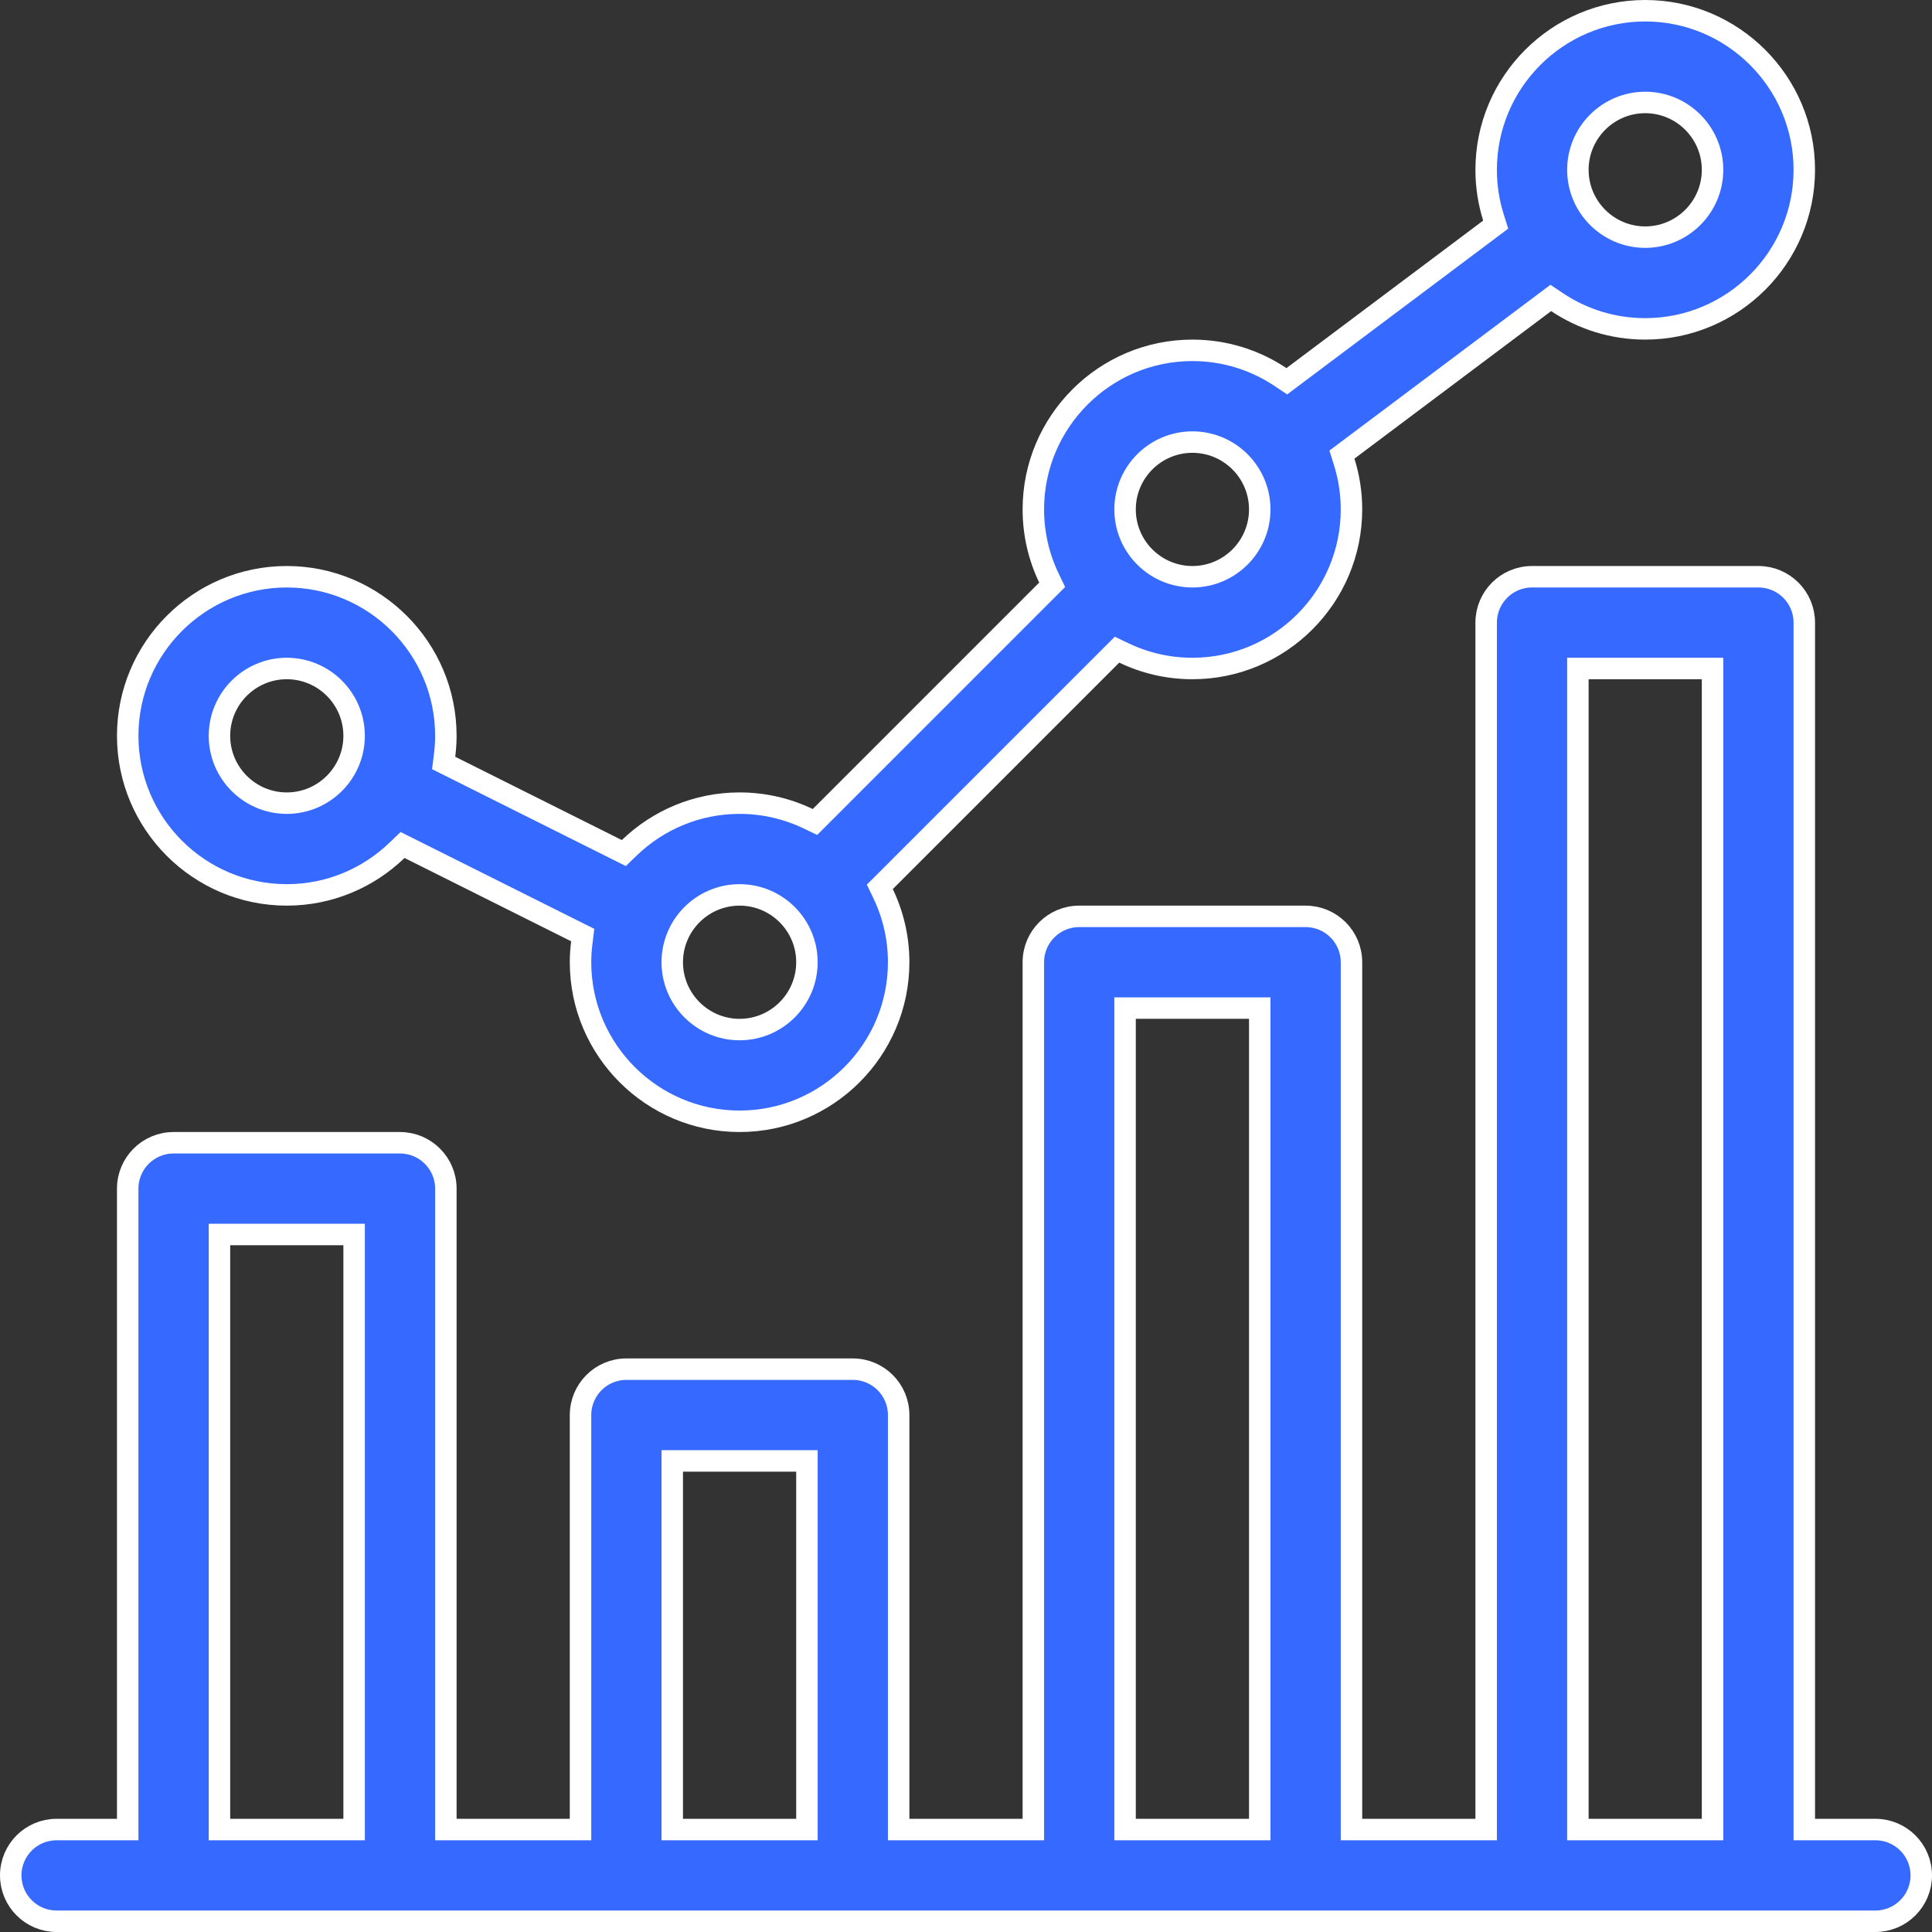 <svg width="90" height="90" viewBox="0 0 90 90" fill="none" xmlns="http://www.w3.org/2000/svg">
<rect x="0" y="0" width="90" height="90" fill="#333333" stroke="none"/>
<path d="M19.069 39.521L18.752 39.363L18.498 39.608C17.163 40.895 15.353 41.688 13.359 41.688C9.274 41.688 5.949 38.363 5.949 34.277C5.949 30.192 9.274 26.867 13.359 26.867C17.445 26.867 20.77 30.192 20.77 34.277C20.77 34.585 20.748 34.889 20.711 35.191L20.667 35.542L20.983 35.7L28.744 39.581L29.06 39.739L29.315 39.493C30.649 38.206 32.46 37.414 34.453 37.414C35.596 37.414 36.678 37.675 37.645 38.138L37.965 38.291L38.215 38.041L48.763 27.492L49.014 27.242L48.861 26.923C48.397 25.956 48.137 24.873 48.137 23.73C48.137 19.645 51.461 16.32 55.547 16.32C57.064 16.32 58.475 16.779 59.651 17.564L59.945 17.761L60.228 17.548L69.392 10.676L69.675 10.463L69.569 10.126C69.35 9.426 69.231 8.682 69.231 7.91C69.231 3.825 72.555 0.5 76.641 0.5C80.726 0.5 84.051 3.825 84.051 7.91C84.051 11.996 80.726 15.32 76.641 15.32C75.123 15.32 73.713 14.862 72.537 14.077L72.242 13.88L71.959 14.092L62.795 20.965L62.512 21.177L62.618 21.515C62.838 22.214 62.957 22.958 62.957 23.73C62.957 27.816 59.632 31.141 55.547 31.141C54.404 31.141 53.322 30.88 52.355 30.417L52.035 30.264L51.785 30.514L41.237 41.062L40.986 41.312L41.139 41.632C41.603 42.599 41.863 43.681 41.863 44.824C41.863 48.91 38.539 52.234 34.453 52.234C30.368 52.234 27.043 48.91 27.043 44.824C27.043 44.516 27.064 44.212 27.102 43.91L27.145 43.559L26.829 43.401L19.069 39.521ZM79.777 7.91C79.777 6.18 78.37 4.773 76.641 4.773C74.911 4.773 73.504 6.18 73.504 7.91C73.504 9.64 74.911 11.047 76.641 11.047C78.37 11.047 79.777 9.64 79.777 7.91ZM58.684 23.73C58.684 22.001 57.277 20.594 55.547 20.594C53.817 20.594 52.41 22.001 52.41 23.73C52.41 25.46 53.817 26.867 55.547 26.867C57.277 26.867 58.684 25.46 58.684 23.73ZM37.59 44.824C37.59 43.094 36.183 41.688 34.453 41.688C32.723 41.688 31.316 43.094 31.316 44.824C31.316 46.554 32.723 47.961 34.453 47.961C36.183 47.961 37.59 46.554 37.59 44.824ZM16.496 34.277C16.496 32.548 15.089 31.141 13.359 31.141C11.63 31.141 10.223 32.548 10.223 34.277C10.223 36.007 11.63 37.414 13.359 37.414C15.089 37.414 16.496 36.007 16.496 34.277Z" fill="#3669FF" stroke="white"/>
<path d="M84.051 84.727V85.227H84.551H87.363C88.543 85.227 89.5 86.183 89.5 87.363C89.5 88.543 88.543 89.5 87.363 89.5H2.637C1.456 89.5 0.5 88.543 0.5 87.363C0.5 86.183 1.456 85.227 2.637 85.227H5.449H5.949V84.727V55.371C5.949 54.191 6.906 53.234 8.086 53.234H18.633C19.813 53.234 20.77 54.191 20.77 55.371V84.727V85.227H21.27H26.543H27.043V84.727V65.918C27.043 64.738 28 63.781 29.18 63.781H39.727C40.907 63.781 41.863 64.738 41.863 65.918V84.727V85.227H42.363H47.637H48.137V84.727V44.824C48.137 43.644 49.093 42.688 50.273 42.688H60.82C62.001 42.688 62.957 43.644 62.957 44.824V84.727V85.227H63.457H68.731H69.231V84.727V29.004C69.231 27.824 70.187 26.867 71.367 26.867H81.914C83.094 26.867 84.051 27.824 84.051 29.004V84.727ZM74.004 31.141H73.504V31.641V84.727V85.227H74.004H79.277H79.777V84.727V31.641V31.141H79.277H74.004ZM52.91 46.961H52.41V47.461V84.727V85.227H52.91H58.184H58.684V84.727V47.461V46.961H58.184H52.91ZM31.816 68.055H31.316V68.555V84.727V85.227H31.816H37.09H37.59V84.727V68.555V68.055H37.09H31.816ZM10.723 57.508H10.223V58.008V84.727V85.227H10.723H15.996H16.496V84.727V58.008V57.508H15.996H10.723Z" fill="#3669FF" stroke="white"/>
</svg>
